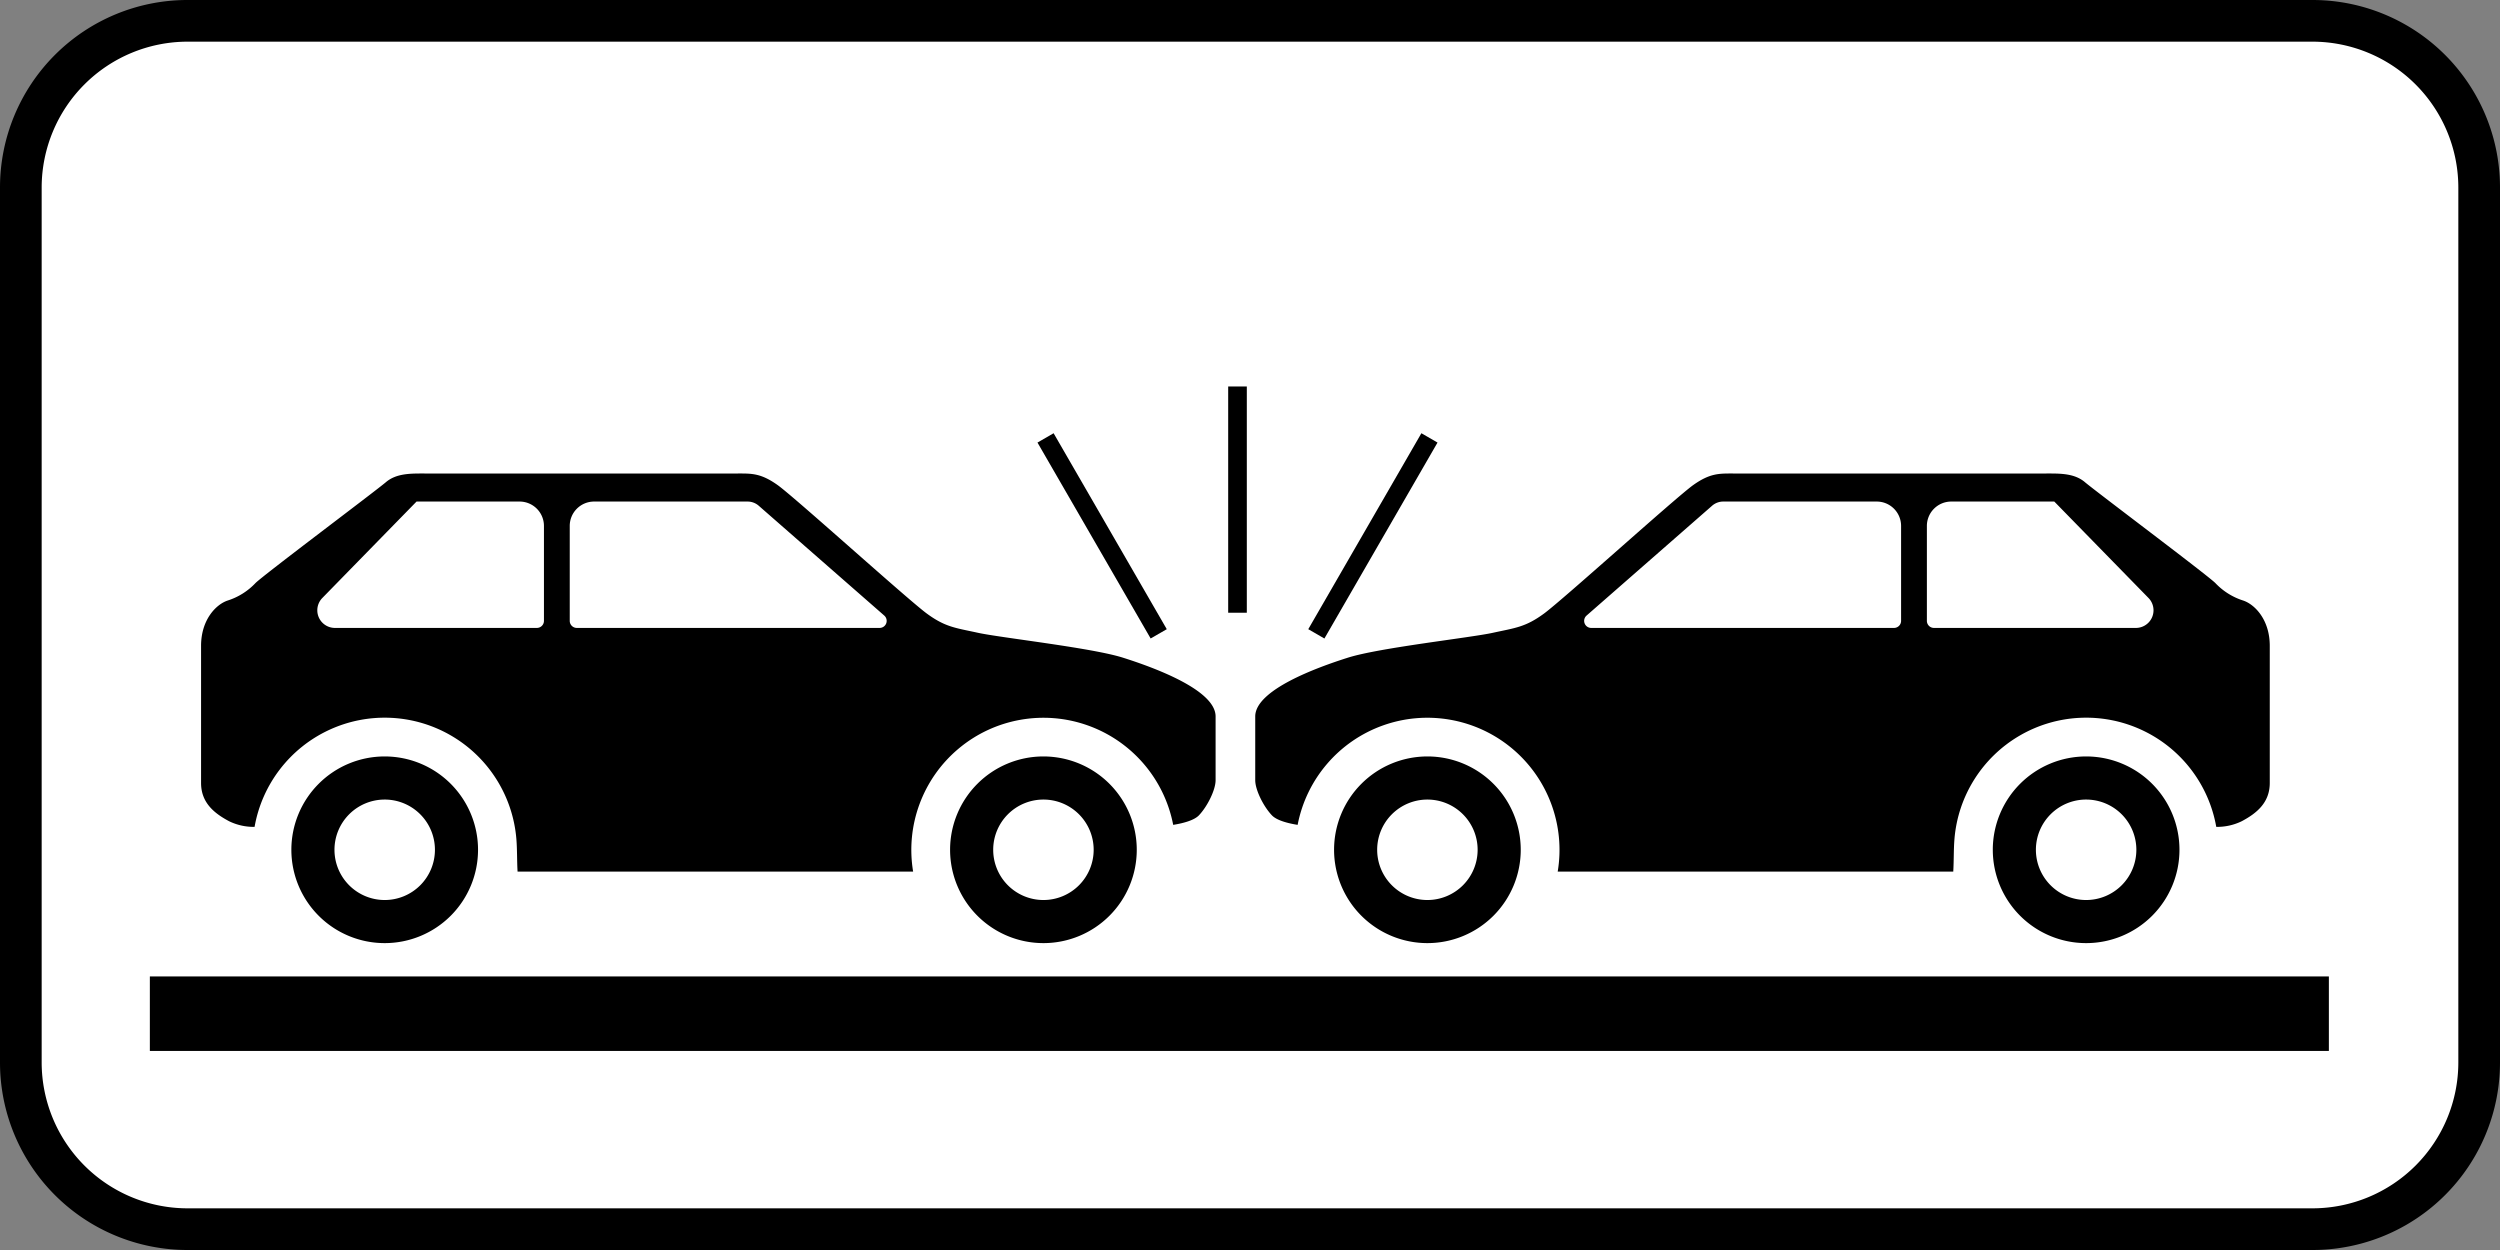 <svg xmlns="http://www.w3.org/2000/svg" width="600" height="300" viewBox="0 0 600 300"><rect x="0" y="0" width="600" height="300" fill="#808080" stroke="none"/><defs><style>.a { fill: rgb(255, 255, 255); }.b { fill-rule: evenodd; }</style></defs><g><rect class="a" x="5" y="5" width="590" height="290" rx="40"/><path d="M555,10a35.04,35.04,0,0,1,35,35V255a35.04,35.04,0,0,1-35,35H45a35.04,35.04,0,0,1-35-35V45A35.04,35.04,0,0,1,45,10H555m0-10H45A45,45,0,0,0,0,45V255a45,45,0,0,0,45,45H555a45,45,0,0,0,45-45V45A45,45,0,0,0,555,0Z"/></g><rect x="35.964" y="234.346" width="522.964" height="17.88"/><g><path class="b" d="M124.707,120.373H99.97L77.36,143.515a4.23,4.23,0,0,0,3.025,7.187h48.469a1.697,1.697,0,0,0,1.694-1.691V126.21a5.849,5.849,0,0,0-5.84-5.837Zm54.653,0h-36.785a5.846,5.846,0,0,0-5.837,5.837v22.801a1.696,1.696,0,0,0,1.69,1.691h72.68a1.692,1.692,0,0,0,1.116-2.965l-30.081-26.319a4.07,4.07,0,0,0-2.783-1.045ZM219.15,209.177H124.218c-.158-2.611-.079-5.248-.288-7.82a31.71,31.71,0,0,0-62.832-2.908,13.454,13.454,0,0,1-6.125-1.36c-3.508-1.867-6.717-4.404-6.717-9.18V155.011c0-6.343,3.656-10,6.415-10.893a15.776,15.776,0,0,0,6.641-4.179c1.939-1.939,28.761-22.047,31.299-24.211s6.042-2.088,9.252-2.088h75.244c3.319,0,5.519-.079,9.548,2.796,4.027,2.873,31.299,27.533,35.777,30.816,4.477,3.282,6.862,3.432,12.308,4.626,5.447,1.192,27.233,3.58,34.767,5.966,7.537,2.389,22.236,7.762,22.236,14.102v15.294c0,2.352-1.979,6.307-3.993,8.431-1.225,1.297-4.114,1.968-6.184,2.296A31.71,31.71,0,0,0,219.15,209.177Z"/><path class="b" d="M92.326,181.547A22.4,22.4,0,1,0,114.728,203.949,22.4,22.4,0,0,0,92.326,181.547Zm0,10.347a12.055,12.055,0,1,0,12.058,12.055A12.054,12.054,0,0,0,92.326,191.894Z"/><path class="b" d="M250.425,181.547a22.4,22.4,0,1,0,22.397,22.402,22.402,22.402,0,0,0-22.397-22.402Zm0,10.347A12.055,12.055,0,1,0,262.479,203.949a12.055,12.055,0,0,0-12.054-12.055Z"/></g><g><polygon class="b" points="345.005 106.215 317.855 153.245 313.985 151.005 341.135 103.975 345.005 106.215"/><rect x="294.765" y="92.755" width="4.47" height="54.3"/><polygon class="b" points="280.025 151.005 276.155 153.235 248.995 106.215 252.865 103.975 280.025 151.005"/></g><g><path class="b" d="M468.293,120.373h24.737l22.609,23.142a4.23,4.23,0,0,1-3.025,7.187H464.146a1.697,1.697,0,0,1-1.694-1.691V126.21a5.849,5.849,0,0,1,5.84-5.837Zm-54.653,0h36.785a5.846,5.846,0,0,1,5.837,5.837v22.801a1.696,1.696,0,0,1-1.69,1.691H381.892a1.692,1.692,0,0,1-1.116-2.965l30.081-26.319a4.07,4.07,0,0,1,2.783-1.045ZM373.85,209.177h94.932c.158-2.611.079-5.248.288-7.82a31.71,31.71,0,0,1,62.832-2.908,13.454,13.454,0,0,0,6.125-1.36c3.508-1.867,6.717-4.404,6.717-9.18V155.011c0-6.343-3.656-10-6.415-10.893a15.776,15.776,0,0,1-6.641-4.179c-1.939-1.939-28.761-22.047-31.299-24.211s-6.042-2.088-9.252-2.088h-75.244c-3.319,0-5.519-.079-9.548,2.796-4.027,2.873-31.299,27.533-35.777,30.816-4.477,3.282-6.862,3.432-12.308,4.626-5.447,1.192-27.233,3.58-34.767,5.966-7.537,2.389-22.236,7.762-22.236,14.102v15.294c0,2.352,1.979,6.307,3.993,8.431,1.225,1.297,4.114,1.968,6.184,2.296a31.71,31.71,0,0,1,62.416,11.211Z"/><path class="b" d="M500.674,181.547A22.4,22.4,0,1,1,478.272,203.949,22.4,22.4,0,0,1,500.674,181.547Zm0,10.347a12.055,12.055,0,1,1-12.058,12.055A12.054,12.054,0,0,1,500.674,191.894Z"/><path class="b" d="M342.575,181.547a22.4,22.4,0,1,1-22.397,22.402,22.402,22.402,0,0,1,22.397-22.402Zm0,10.347A12.055,12.055,0,1,1,330.521,203.949a12.055,12.055,0,0,1,12.054-12.055Z"/></g></svg>